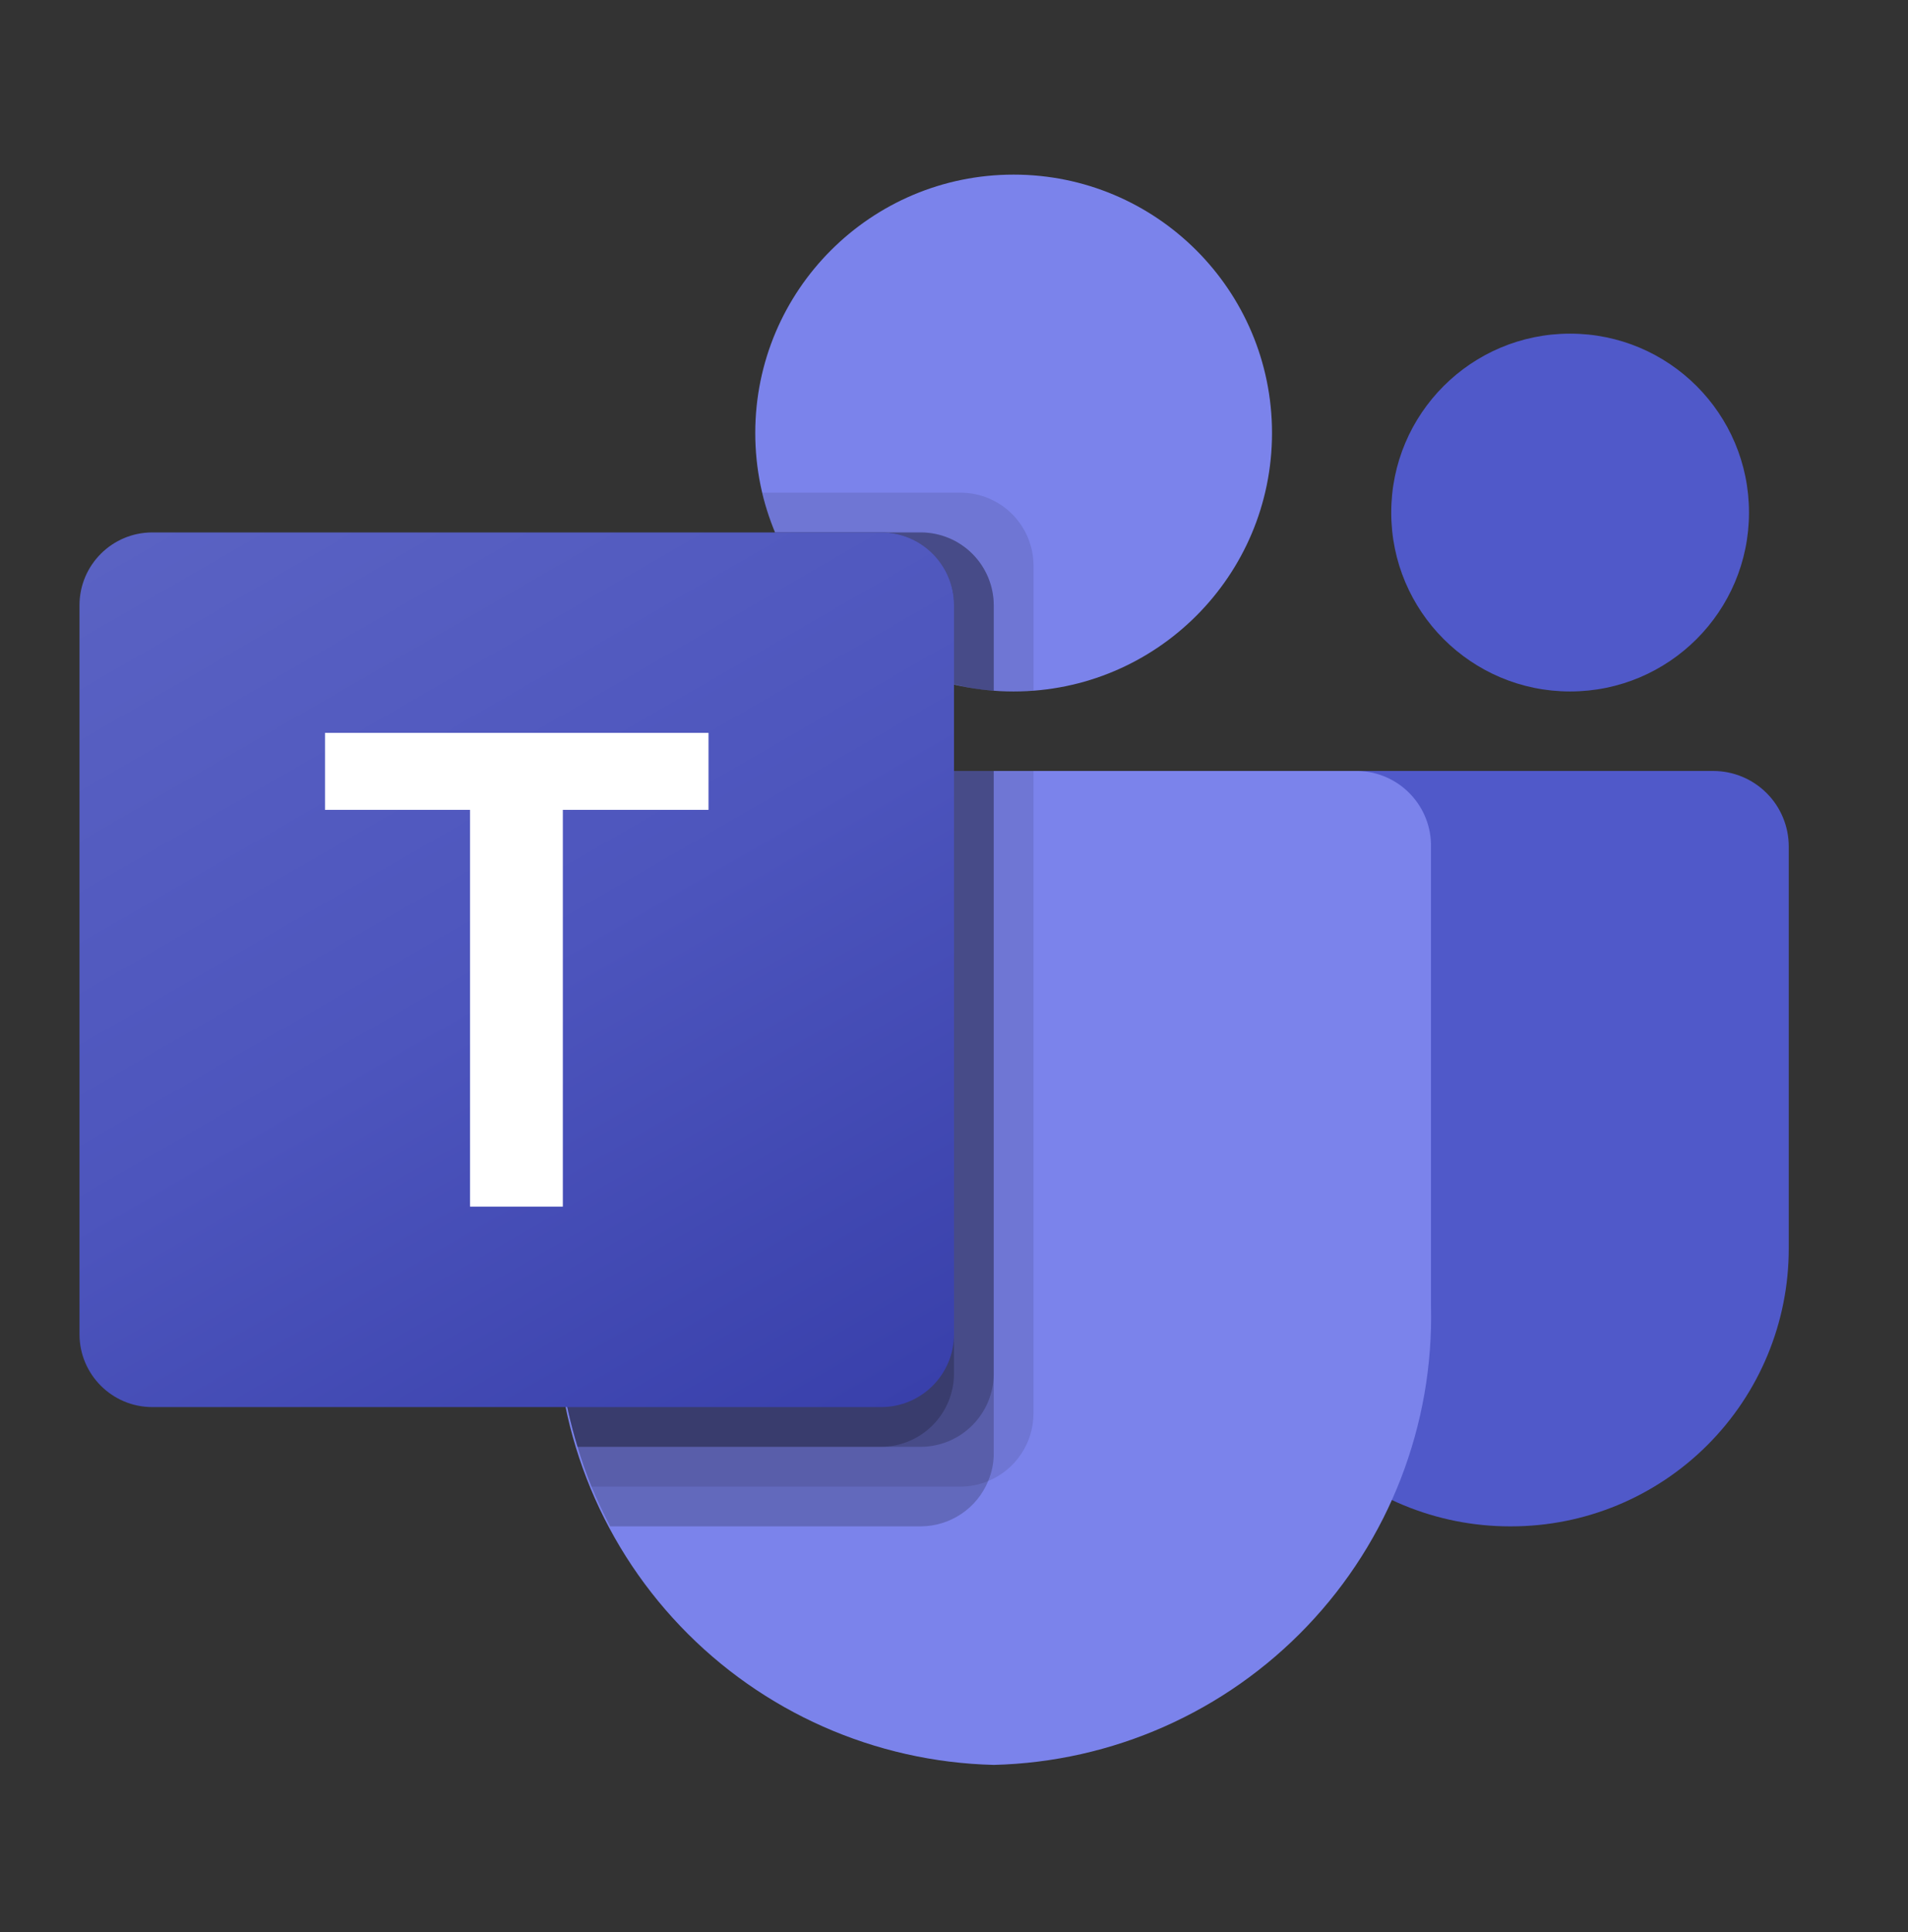<?xml version="1.0" encoding="UTF-8"?>
<svg xmlns="http://www.w3.org/2000/svg" width="80" height="81" viewBox="0 0 80 81" fill="none">
  <rect x="0" y="0" width="80" height="81" fill="#333333" stroke="none"/>
  <g clip-path="url(#clip0_107_71931)">
    <path d="M53.322 32.32H71.834C72.674 32.32 73.479 32.654 74.073 33.248C74.667 33.841 75 34.647 75 35.487V52.348C75 55.435 73.774 58.395 71.591 60.578C69.409 62.761 66.449 63.987 63.362 63.987H63.307C61.779 63.987 60.265 63.686 58.853 63.101C57.441 62.517 56.157 61.659 55.076 60.578C53.995 59.498 53.138 58.215 52.553 56.803C51.968 55.39 51.667 53.877 51.667 52.348V33.975C51.667 33.536 51.841 33.115 52.152 32.805C52.462 32.494 52.883 32.32 53.322 32.32Z" fill="#5059C9"></path>
    <path d="M65.833 28.987C69.975 28.987 73.333 25.629 73.333 21.487C73.333 17.345 69.975 13.987 65.833 13.987C61.691 13.987 58.333 17.345 58.333 21.487C58.333 25.629 61.691 28.987 65.833 28.987Z" fill="#5059C9"></path>
    <path d="M42.5 28.987C48.483 28.987 53.334 24.137 53.334 18.153C53.334 12.17 48.483 7.32 42.5 7.32C36.517 7.32 31.667 12.17 31.667 18.153C31.667 24.137 36.517 28.987 42.5 28.987Z" fill="#7B83EB"></path>
    <path d="M56.945 32.32H26.388C25.558 32.341 24.77 32.69 24.198 33.291C23.625 33.892 23.314 34.695 23.333 35.525V54.757C23.217 59.737 25.083 64.56 28.521 68.165C31.958 71.771 36.686 73.865 41.667 73.987C46.647 73.865 51.375 71.771 54.812 68.165C58.25 64.56 60.116 59.737 60 54.757V35.525C60.019 34.695 59.708 33.892 59.135 33.291C58.563 32.69 57.775 32.341 56.945 32.32Z" fill="#7B83EB"></path>
    <path opacity="0.1" d="M43.333 32.32V59.27C43.329 59.874 43.146 60.464 42.808 60.965C42.47 61.467 41.992 61.857 41.433 62.087C41.069 62.241 40.678 62.32 40.283 62.32H24.799C24.583 61.77 24.383 61.22 24.216 60.653C23.633 58.741 23.335 56.753 23.333 54.753V35.52C23.314 34.691 23.624 33.889 24.196 33.289C24.768 32.689 25.554 32.341 26.383 32.32H43.333Z" fill="black"></path>
    <path opacity="0.2" d="M41.666 32.32V60.937C41.666 61.332 41.587 61.723 41.433 62.087C41.203 62.646 40.813 63.124 40.312 63.462C39.81 63.8 39.221 63.983 38.616 63.987H25.583C25.299 63.437 25.033 62.887 24.799 62.32C24.566 61.753 24.383 61.22 24.216 60.653C23.633 58.741 23.335 56.753 23.333 54.753V35.52C23.314 34.691 23.624 33.889 24.196 33.289C24.768 32.689 25.554 32.341 26.383 32.32H41.666Z" fill="black"></path>
    <path opacity="0.2" d="M41.666 32.32V57.603C41.66 58.41 41.337 59.183 40.766 59.753C40.196 60.324 39.423 60.647 38.616 60.653H24.216C23.633 58.741 23.335 56.753 23.333 54.753V35.52C23.314 34.691 23.624 33.889 24.196 33.289C24.768 32.689 25.554 32.341 26.383 32.32H41.666Z" fill="black"></path>
    <path opacity="0.2" d="M39.999 32.32V57.603C39.993 58.41 39.67 59.183 39.099 59.753C38.529 60.324 37.757 60.647 36.95 60.653H24.216C23.633 58.741 23.335 56.753 23.333 54.753V35.52C23.314 34.691 23.624 33.889 24.196 33.289C24.768 32.689 25.554 32.341 26.383 32.32H39.999Z" fill="black"></path>
    <path opacity="0.1" d="M43.334 23.703V28.953C43.05 28.97 42.783 28.987 42.5 28.987C42.217 28.987 41.95 28.97 41.667 28.953C41.104 28.916 40.546 28.827 40 28.687C38.336 28.293 36.789 27.511 35.486 26.404C34.182 25.297 33.159 23.898 32.5 22.32C32.27 21.783 32.092 21.225 31.967 20.653H40.283C41.091 20.657 41.865 20.979 42.437 21.55C43.008 22.122 43.33 22.895 43.334 23.703Z" fill="black"></path>
    <path opacity="0.2" d="M41.667 25.37V28.953C41.104 28.916 40.546 28.827 40 28.687C38.336 28.293 36.789 27.51 35.486 26.404C34.182 25.297 33.159 23.898 32.5 22.32H38.617C39.425 22.323 40.199 22.645 40.77 23.217C41.341 23.788 41.664 24.562 41.667 25.37Z" fill="black"></path>
    <path opacity="0.2" d="M41.667 25.37V28.953C41.104 28.916 40.546 28.827 40 28.687C38.336 28.293 36.789 27.51 35.486 26.404C34.182 25.297 33.159 23.898 32.5 22.32H38.617C39.425 22.323 40.199 22.645 40.77 23.217C41.341 23.788 41.664 24.562 41.667 25.37Z" fill="black"></path>
    <path opacity="0.2" d="M40 25.37V28.687C38.336 28.293 36.789 27.51 35.486 26.404C34.182 25.297 33.159 23.898 32.5 22.32H36.95C37.758 22.323 38.532 22.645 39.103 23.217C39.675 23.788 39.997 24.562 40 25.37Z" fill="black"></path>
    <path d="M36.945 22.32H6.388C4.701 22.32 3.333 23.688 3.333 25.375V55.932C3.333 57.619 4.701 58.987 6.388 58.987H36.945C38.632 58.987 40 57.619 40 55.932V25.375C40 23.688 38.632 22.32 36.945 22.32Z" fill="url(#paint0_linear_107_71931)"></path>
    <path d="M29.707 33.95H23.599V50.583H19.707V33.95H13.627V30.723H29.707V33.95Z" fill="white"></path>
  </g>
  <defs>
    <linearGradient id="paint0_linear_107_71931" x1="9.703" y1="19.933" x2="33.63" y2="61.373" gradientUnits="userSpaceOnUse">
      <stop stop-color="#5A62C3"></stop>
      <stop offset="0.5" stop-color="#4D55BD"></stop>
      <stop offset="1" stop-color="#3940AB"></stop>
    </linearGradient>
    <clipPath id="clip0_107_71931">
      <rect width="80" height="80" fill="white" transform="translate(0 0.653)"></rect>
    </clipPath>
  </defs>
</svg>
